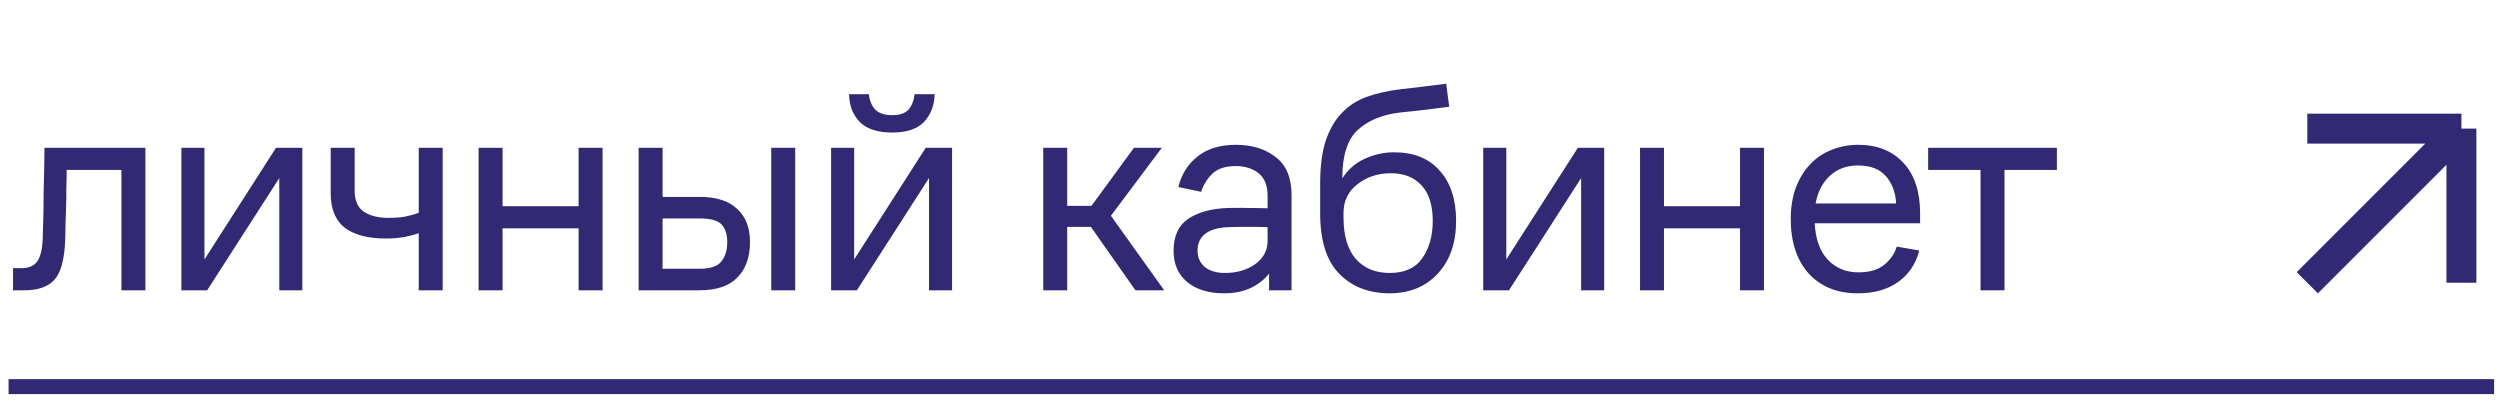 <?xml version="1.0" encoding="UTF-8"?> <svg xmlns="http://www.w3.org/2000/svg" width="167" height="27" viewBox="0 0 167 27" fill="none"><path d="M2.852 15.953C2.866 15.579 2.879 15.126 2.892 14.593C2.906 14.046 2.912 13.493 2.912 12.933C2.926 12.36 2.939 11.806 2.952 11.273C2.966 10.726 2.972 10.259 2.972 9.873H9.712V19.393H8.112V11.353H4.452C4.452 11.739 4.446 12.153 4.432 12.593C4.432 13.033 4.426 13.466 4.412 13.893C4.399 14.306 4.386 14.706 4.372 15.093C4.372 15.479 4.366 15.813 4.352 16.093C4.299 17.36 4.059 18.226 3.632 18.693C3.206 19.16 2.532 19.393 1.612 19.393H0.872V17.913H1.452C1.932 17.913 2.279 17.759 2.492 17.453C2.706 17.146 2.826 16.646 2.852 15.953ZM13.837 19.393H12.117V9.873H13.657V17.333L18.437 9.873H20.197V19.393H18.657V11.893L13.837 19.393ZM27.971 19.393V15.573C27.731 15.666 27.411 15.753 27.011 15.833C26.624 15.899 26.211 15.933 25.771 15.933C24.584 15.933 23.671 15.693 23.031 15.213C22.404 14.72 22.091 13.953 22.091 12.913V9.873H23.691V12.733C23.691 13.386 23.891 13.853 24.291 14.133C24.704 14.413 25.258 14.553 25.951 14.553C26.364 14.553 26.731 14.526 27.051 14.473C27.384 14.406 27.691 14.319 27.971 14.213V9.873H29.571V19.393H27.971ZM31.971 19.393V9.873H33.572V13.773H38.651V9.873H40.252V19.393H38.651V15.253H33.572V19.393H31.971ZM51.52 19.393V9.873H53.12V19.393H51.52ZM42.66 19.393V9.873H44.261V13.153H46.74C47.847 13.153 48.681 13.419 49.24 13.953C49.814 14.473 50.1 15.213 50.1 16.173C50.1 17.173 49.821 17.959 49.261 18.533C48.714 19.106 47.861 19.393 46.7 19.393H42.66ZM46.74 14.593H44.261V17.953H46.721C47.441 17.953 47.927 17.793 48.181 17.473C48.447 17.14 48.581 16.713 48.581 16.193C48.581 15.659 48.454 15.259 48.2 14.993C47.947 14.726 47.461 14.593 46.74 14.593ZM57.238 19.393H55.518V9.873H57.058V17.333L61.838 9.873H63.598V19.393H62.058V11.893L57.238 19.393ZM59.598 8.853C58.624 8.853 57.904 8.619 57.438 8.153C56.971 7.673 56.731 7.053 56.718 6.293H58.038C58.091 6.733 58.238 7.079 58.478 7.333C58.731 7.573 59.104 7.693 59.598 7.693C60.091 7.693 60.451 7.573 60.678 7.333C60.904 7.079 61.044 6.733 61.098 6.293H62.438C62.411 7.053 62.171 7.673 61.718 8.153C61.264 8.619 60.558 8.853 59.598 8.853ZM69.689 19.393V9.873H71.289V13.753H72.909L75.749 9.873H77.609L74.209 14.413L77.769 19.393H75.849L72.869 15.153H71.289V19.393H69.689ZM84.775 19.393V18.273C84.482 18.66 84.075 18.98 83.555 19.233C83.049 19.473 82.455 19.593 81.775 19.593C80.735 19.593 79.909 19.34 79.295 18.833C78.695 18.326 78.395 17.633 78.395 16.753C78.395 15.766 78.722 15.053 79.375 14.613C80.042 14.173 80.922 13.933 82.015 13.893C82.509 13.88 82.969 13.88 83.395 13.893C83.822 13.893 84.249 13.899 84.675 13.913V13.093C84.675 12.399 84.475 11.893 84.075 11.573C83.675 11.253 83.169 11.093 82.555 11.093C81.875 11.093 81.355 11.259 80.995 11.593C80.649 11.926 80.395 12.333 80.235 12.813L78.715 12.493C78.915 11.653 79.342 10.973 79.995 10.453C80.649 9.933 81.502 9.673 82.555 9.673C83.635 9.673 84.522 9.946 85.215 10.493C85.922 11.026 86.275 11.873 86.275 13.033V19.393H84.775ZM84.675 15.173C84.275 15.159 83.849 15.153 83.395 15.153C82.955 15.153 82.509 15.159 82.055 15.173C81.375 15.2 80.862 15.346 80.515 15.613C80.169 15.88 79.995 16.253 79.995 16.733C79.995 17.186 80.155 17.553 80.475 17.833C80.809 18.099 81.255 18.233 81.815 18.233C82.615 18.233 83.289 18.04 83.835 17.653C84.395 17.253 84.675 16.733 84.675 16.093V15.173ZM97.267 14.753C97.267 16.22 96.86 17.393 96.047 18.273C95.234 19.153 94.16 19.593 92.827 19.593C91.44 19.593 90.32 19.16 89.467 18.293C88.614 17.426 88.187 16.079 88.187 14.253V12.253C88.187 11.093 88.314 10.133 88.567 9.373C88.834 8.599 89.2 7.979 89.667 7.513C90.133 7.033 90.694 6.679 91.347 6.453C92 6.226 92.707 6.066 93.467 5.973C94.08 5.906 94.647 5.839 95.167 5.773C95.687 5.706 96.167 5.646 96.607 5.593L96.807 7.133C96.34 7.186 95.807 7.253 95.207 7.333C94.607 7.399 94.053 7.459 93.547 7.513C92.36 7.646 91.413 8.033 90.707 8.673C90.013 9.299 89.667 10.373 89.667 11.893V11.913C90.027 11.339 90.52 10.906 91.147 10.613C91.787 10.319 92.447 10.173 93.127 10.173C94.433 10.173 95.447 10.579 96.167 11.393C96.9 12.206 97.267 13.326 97.267 14.753ZM92.827 18.233C93.827 18.233 94.553 17.906 95.007 17.253C95.474 16.586 95.707 15.753 95.707 14.753C95.707 13.713 95.46 12.926 94.967 12.393C94.474 11.846 93.787 11.573 92.907 11.573C92.04 11.573 91.293 11.819 90.667 12.313C90.053 12.793 89.747 13.426 89.747 14.213V14.513C89.747 15.739 90.02 16.666 90.567 17.293C91.114 17.919 91.867 18.233 92.827 18.233ZM100.8 19.393H99.08V9.873H100.62V17.333L105.4 9.873H107.16V19.393H105.62V11.893L100.8 19.393ZM109.554 19.393V9.873H111.154V13.773H116.234V9.873H117.834V19.393H116.234V15.253H111.154V19.393H109.554ZM128.263 14.913H121.223C121.277 15.979 121.57 16.793 122.103 17.353C122.637 17.913 123.317 18.193 124.143 18.193C124.89 18.193 125.47 18.02 125.883 17.673C126.297 17.326 126.57 16.926 126.703 16.473L128.203 16.733C127.977 17.626 127.51 18.326 126.803 18.833C126.097 19.34 125.19 19.593 124.083 19.593C122.723 19.593 121.637 19.153 120.823 18.273C120.023 17.38 119.623 16.166 119.623 14.633C119.623 13.846 119.737 13.146 119.963 12.533C120.203 11.906 120.523 11.386 120.923 10.973C121.323 10.546 121.797 10.226 122.343 10.013C122.903 9.786 123.497 9.673 124.123 9.673C125.39 9.673 126.397 10.073 127.143 10.873C127.89 11.673 128.263 12.8 128.263 14.253V14.913ZM124.103 11.053C123.357 11.053 122.73 11.286 122.223 11.753C121.73 12.22 121.417 12.833 121.283 13.593H126.663C126.623 12.86 126.397 12.253 125.983 11.773C125.57 11.293 124.943 11.053 124.103 11.053ZM128.8 11.353V9.873H137.4V11.353H133.9V19.393H132.3V11.353H128.8Z" fill="#312974"></path><path d="M154.128 18.887L164.423 8.592M164.423 8.592H154.128M164.423 8.592V18.887" stroke="#312974" stroke-width="2"></path><line x1="0.572" y1="25.826" x2="166.607" y2="25.826" stroke="#312974"></line></svg> 